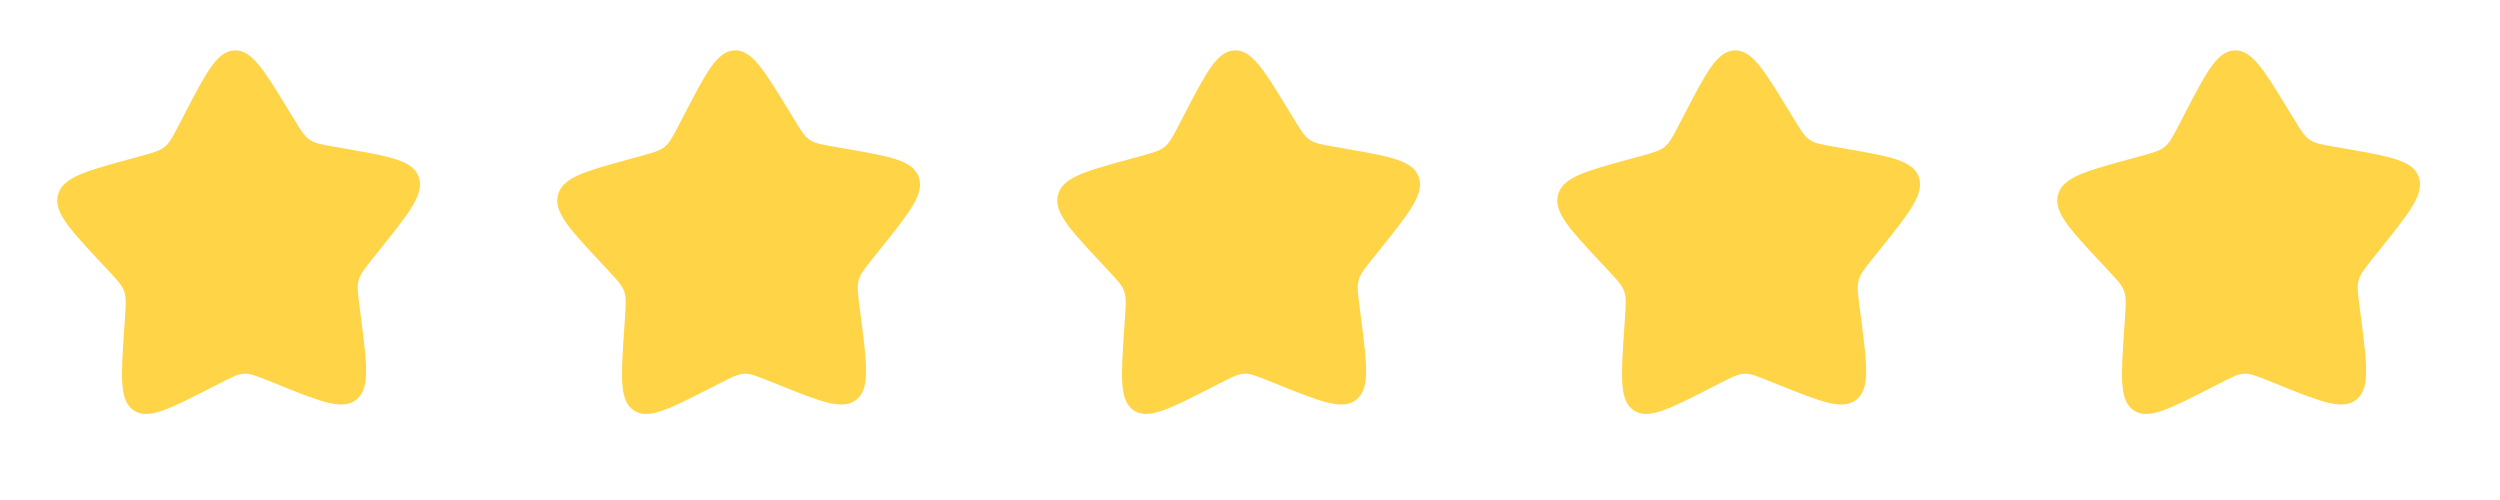 <svg width="145" height="29" viewBox="0 0 145 29" fill="none" xmlns="http://www.w3.org/2000/svg">
<path d="M13.593 2.922C12.597 2.97 11.966 4.184 10.705 6.613L10.379 7.242C10.02 7.932 9.841 8.277 9.552 8.513C9.264 8.749 8.899 8.849 8.168 9.049L7.504 9.231C4.933 9.935 3.648 10.287 3.37 11.281C3.092 12.275 4.004 13.253 5.83 15.208L6.302 15.714C6.821 16.269 7.08 16.547 7.204 16.9C7.327 17.254 7.301 17.642 7.249 18.42L7.201 19.127C7.016 21.862 6.924 23.23 7.748 23.796C8.572 24.362 9.767 23.752 12.156 22.532L12.774 22.216C13.453 21.869 13.793 21.696 14.158 21.678C14.523 21.66 14.872 21.801 15.569 22.081L16.205 22.336C18.661 23.323 19.889 23.816 20.677 23.172C21.464 22.527 21.29 21.173 20.941 18.463L20.851 17.762C20.752 16.992 20.702 16.608 20.804 16.243C20.906 15.879 21.148 15.577 21.632 14.973L22.072 14.423C23.775 12.298 24.626 11.235 24.289 10.271C23.952 9.306 22.649 9.079 20.044 8.625L19.37 8.508C18.63 8.379 18.26 8.314 17.958 8.107C17.656 7.899 17.457 7.573 17.058 6.919L16.695 6.324C15.291 4.024 14.589 2.874 13.593 2.922Z" fill="#FFD447"/>
<path d="M42.593 2.922C41.597 2.97 40.966 4.184 39.705 6.613L39.379 7.242C39.02 7.932 38.841 8.277 38.553 8.513C38.264 8.749 37.899 8.849 37.168 9.049L36.504 9.231C33.933 9.935 32.648 10.287 32.37 11.281C32.092 12.275 33.004 13.253 34.83 15.208L35.302 15.714C35.821 16.269 36.08 16.547 36.204 16.9C36.327 17.254 36.301 17.642 36.249 18.42L36.201 19.127C36.016 21.862 35.924 23.23 36.748 23.796C37.572 24.362 38.767 23.752 41.156 22.532L41.774 22.216C42.453 21.869 42.793 21.696 43.158 21.678C43.523 21.66 43.872 21.801 44.569 22.081L45.205 22.336C47.661 23.323 48.889 23.816 49.676 23.172C50.464 22.527 50.29 21.173 49.941 18.463L49.851 17.762C49.752 16.992 49.702 16.608 49.804 16.243C49.906 15.879 50.148 15.577 50.632 14.973L51.072 14.423C52.775 12.298 53.626 11.235 53.289 10.271C52.952 9.306 51.649 9.079 49.044 8.625L48.37 8.508C47.63 8.379 47.26 8.314 46.958 8.107C46.656 7.899 46.457 7.573 46.058 6.919L45.695 6.324C44.291 4.024 43.589 2.874 42.593 2.922Z" fill="#FFD447"/>
<path d="M71.593 2.922C70.597 2.97 69.966 4.184 68.705 6.613L68.379 7.242C68.02 7.932 67.841 8.277 67.553 8.513C67.264 8.749 66.899 8.849 66.169 9.049L65.504 9.231C62.934 9.935 61.649 10.287 61.37 11.281C61.092 12.275 62.005 13.253 63.83 15.208L64.302 15.714C64.821 16.269 65.081 16.547 65.204 16.9C65.328 17.254 65.301 17.642 65.249 18.42L65.201 19.127C65.016 21.862 64.924 23.23 65.748 23.796C66.572 24.362 67.767 23.752 70.156 22.532L70.775 22.216C71.454 21.869 71.793 21.696 72.158 21.678C72.523 21.66 72.872 21.801 73.57 22.081L74.205 22.336C76.661 23.323 77.889 23.816 78.677 23.172C79.464 22.527 79.29 21.173 78.941 18.463L78.851 17.762C78.752 16.992 78.703 16.608 78.805 16.243C78.906 15.879 79.148 15.577 79.632 14.973L80.073 14.423C81.775 12.298 82.626 11.235 82.289 10.271C81.952 9.306 80.65 9.079 78.044 8.625L77.371 8.508C76.63 8.379 76.26 8.314 75.958 8.107C75.656 7.899 75.457 7.573 75.058 6.919L74.695 6.324C73.291 4.024 72.589 2.874 71.593 2.922Z" fill="#FFD447"/>
<path d="M100.593 2.922C99.597 2.97 98.967 4.184 97.705 6.613L97.379 7.242C97.021 7.932 96.841 8.277 96.553 8.513C96.264 8.749 95.899 8.849 95.169 9.049L94.504 9.231C91.934 9.935 90.649 10.287 90.371 11.281C90.092 12.275 91.005 13.253 92.83 15.208L93.303 15.714C93.821 16.269 94.081 16.547 94.204 16.9C94.328 17.254 94.302 17.642 94.249 18.42L94.201 19.127C94.017 21.862 93.924 23.23 94.748 23.796C95.572 24.362 96.767 23.752 99.157 22.532L99.775 22.216C100.454 21.869 100.793 21.696 101.158 21.678C101.523 21.66 101.872 21.801 102.57 22.081L103.205 22.336C105.661 23.323 106.889 23.816 107.677 23.172C108.465 22.527 108.29 21.173 107.942 18.463L107.851 17.762C107.752 16.992 107.703 16.608 107.805 16.243C107.907 15.879 108.149 15.577 108.632 14.973L109.073 14.423C110.775 12.298 111.627 11.235 111.29 10.271C110.952 9.306 109.65 9.079 107.045 8.625L106.371 8.508C105.631 8.379 105.26 8.314 104.959 8.107C104.657 7.899 104.457 7.573 104.058 6.919L103.695 6.324C102.291 4.024 101.59 2.874 100.593 2.922Z" fill="#FFD447"/>
<path d="M129.593 2.922C128.597 2.97 127.967 4.184 126.705 6.613L126.379 7.242C126.021 7.932 125.841 8.277 125.553 8.513C125.264 8.749 124.899 8.849 124.169 9.049L123.504 9.231C120.934 9.935 119.649 10.287 119.37 11.281C119.092 12.275 120.005 13.253 121.83 15.208L122.303 15.714C122.821 16.269 123.081 16.547 123.204 16.9C123.328 17.254 123.302 17.642 123.249 18.42L123.201 19.127C123.017 21.862 122.924 23.23 123.748 23.796C124.572 24.362 125.767 23.752 128.157 22.532L128.775 22.216C129.454 21.869 129.793 21.696 130.158 21.678C130.523 21.66 130.872 21.801 131.57 22.081L132.205 22.336C134.661 23.323 135.889 23.816 136.677 23.172C137.465 22.527 137.29 21.173 136.942 18.463L136.851 17.762C136.752 16.992 136.703 16.608 136.805 16.243C136.907 15.879 137.149 15.577 137.632 14.973L138.073 14.423C139.775 12.298 140.627 11.235 140.29 10.271C139.952 9.306 138.65 9.079 136.045 8.625L135.371 8.508C134.631 8.379 134.26 8.314 133.959 8.107C133.657 7.899 133.457 7.573 133.058 6.919L132.695 6.324C131.291 4.024 130.59 2.874 129.593 2.922Z" fill="#FFD447"/>
</svg>
